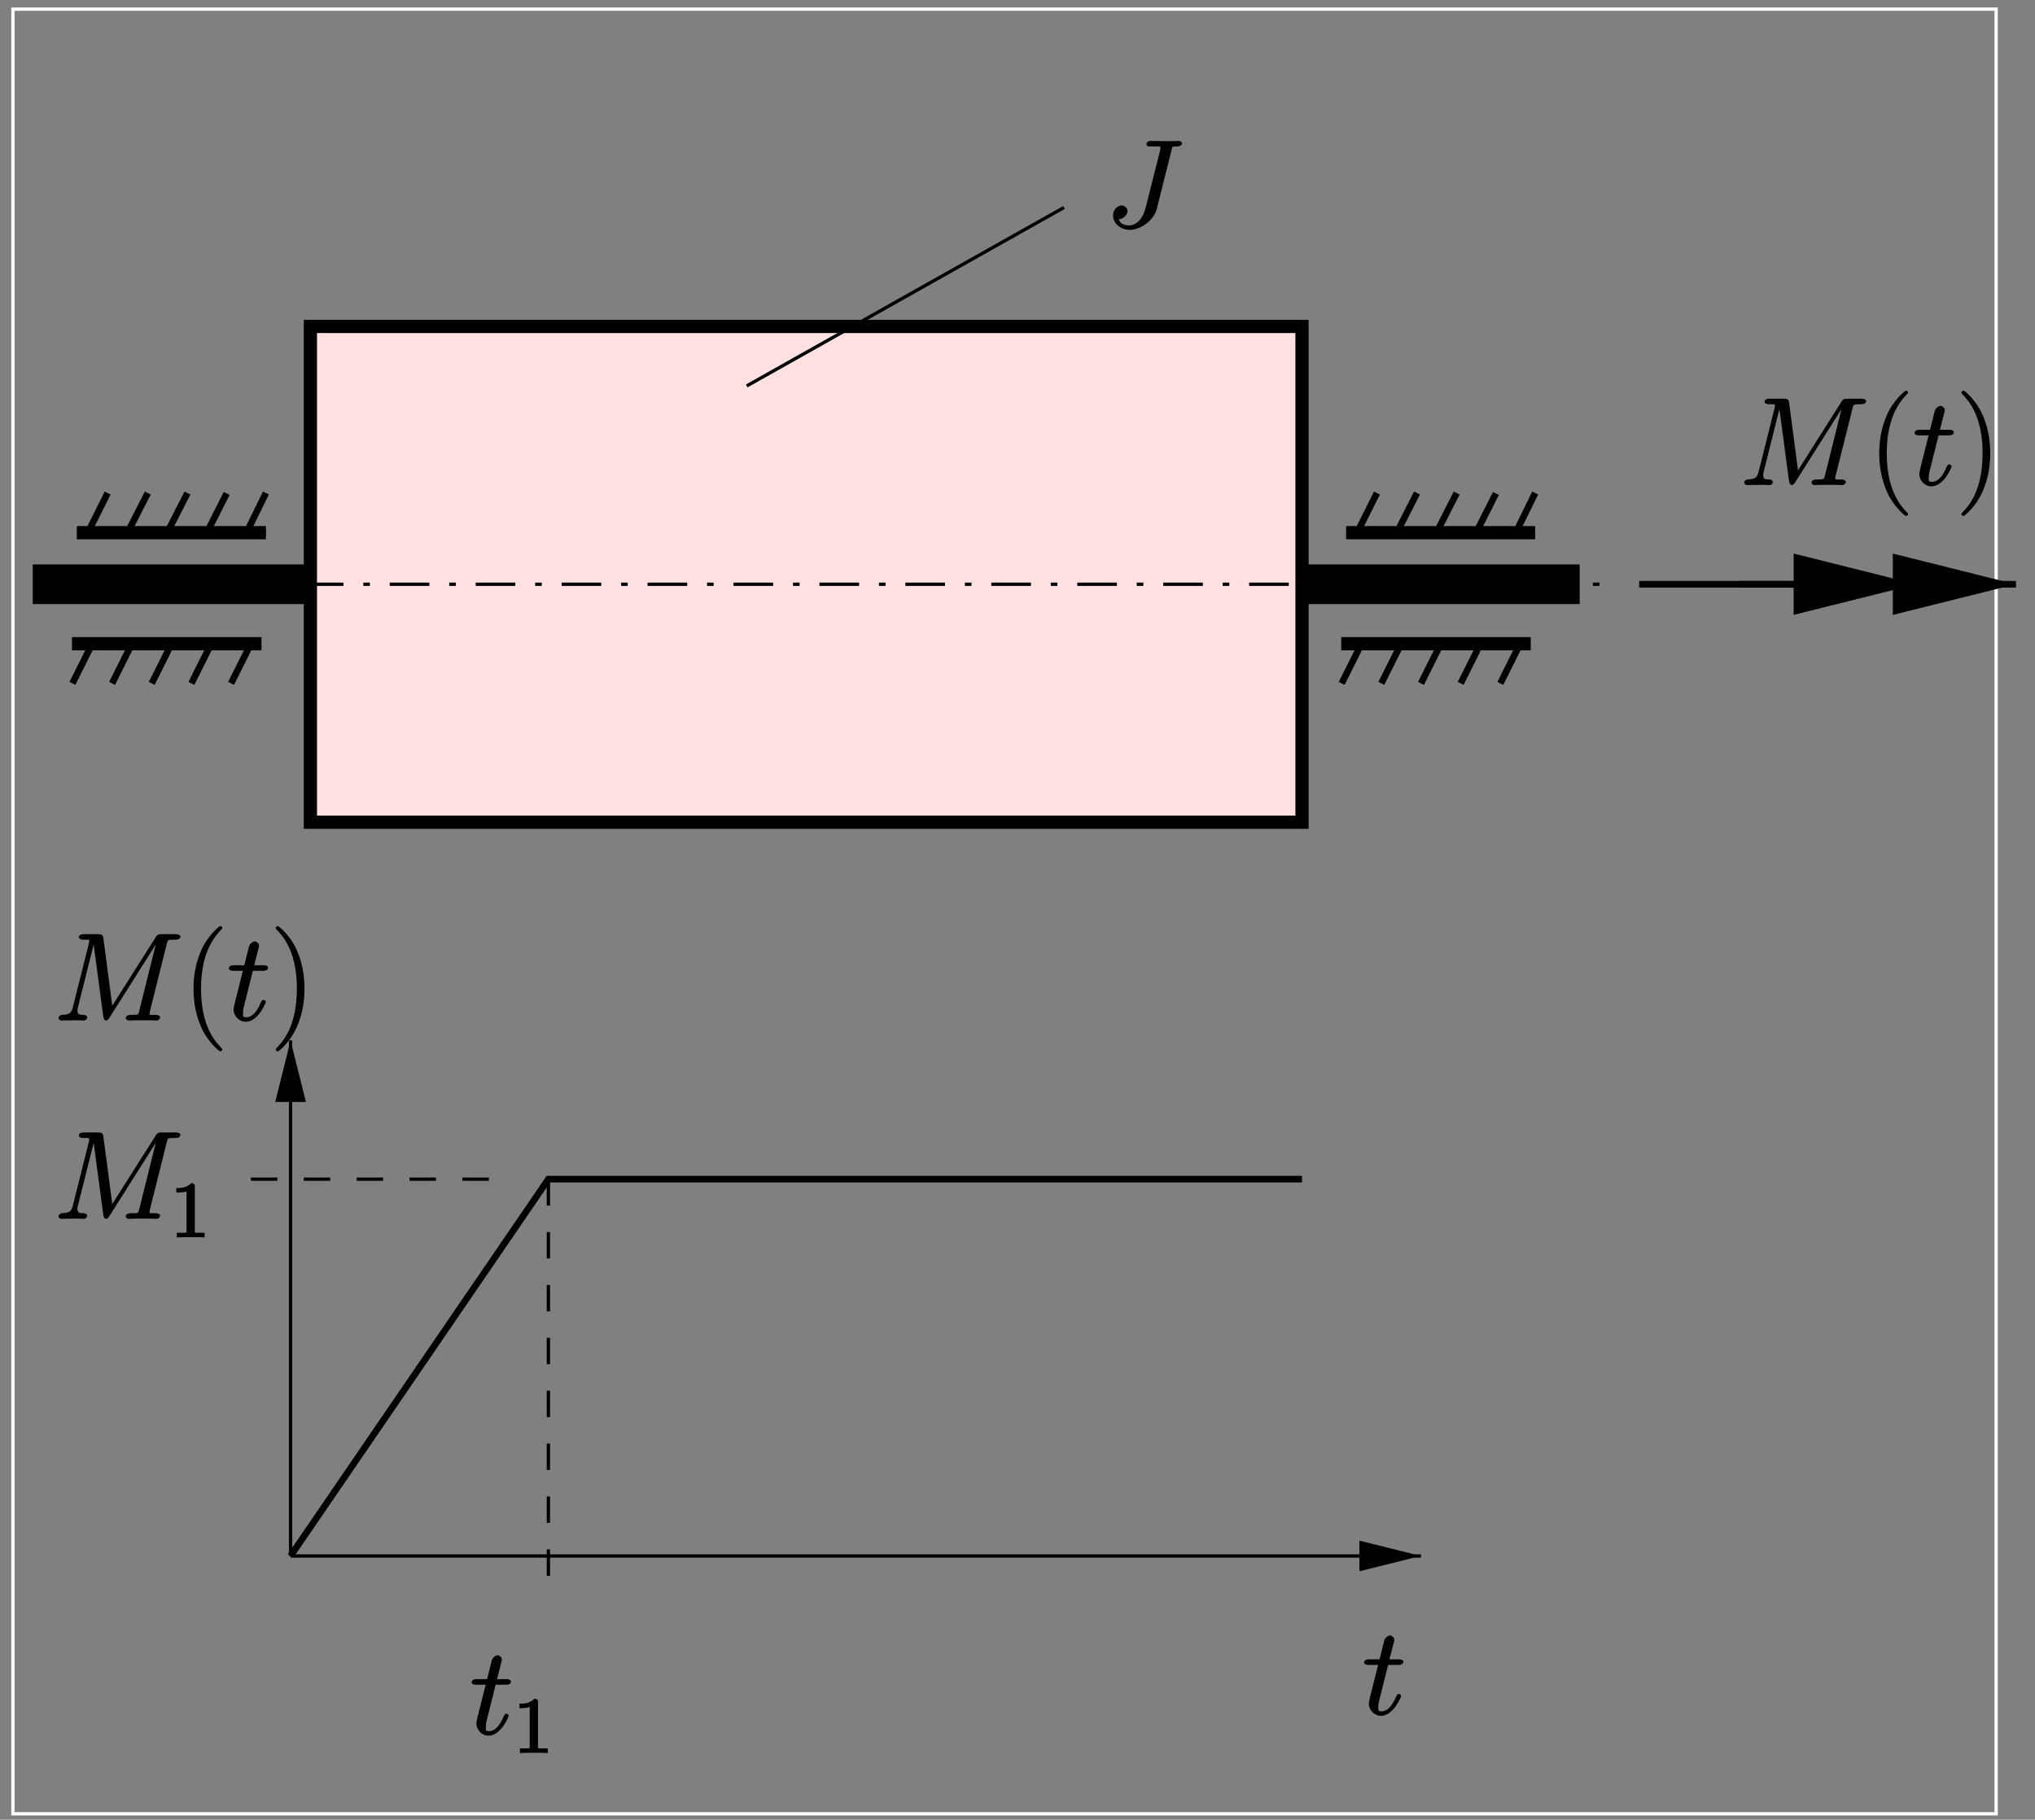 <?xml version="1.0" encoding="UTF-8"?>
<svg xmlns="http://www.w3.org/2000/svg" xmlns:xlink="http://www.w3.org/1999/xlink" width="283.46pt" height="253.49pt" viewBox="0 0 283.46 253.49" version="1.1">
<rect x="0" y="0" width="283.46" height="253.49" fill="#808080" stroke="none"/>
<defs>
<g>
<symbol overflow="visible" id="glyph0-0">
<path style="stroke:none;" d=""/>
</symbol>
<symbol overflow="visible" id="glyph0-1">
<path style="stroke:none;" d="M 3.469 -6.922 L 5.047 -6.922 C 5.375 -6.922 5.688 -7.062 5.688 -7.375 C 5.688 -7.562 5.438 -7.703 5.094 -7.703 L 3.75 -7.703 L 4.359 -10.078 C 4.422 -10.312 4.422 -10.344 4.422 -10.469 C 4.422 -10.75 4.062 -11.031 3.844 -11.031 C 3.703 -11.031 3.156 -10.844 3.016 -10.297 L 2.375 -7.703 L 0.875 -7.703 C 0.531 -7.703 0.219 -7.562 0.219 -7.234 C 0.219 -7.062 0.5 -6.922 0.828 -6.922 L 2.172 -6.922 L 1.062 -2.516 C 0.938 -1.906 0.875 -1.734 0.875 -1.516 C 0.875 -0.703 1.594 0.172 2.562 0.172 C 4.312 0.172 5.375 -2.484 5.375 -2.594 C 5.375 -2.703 5.172 -2.891 5.062 -2.891 C 5.031 -2.891 4.859 -2.844 4.828 -2.766 C 4.797 -2.75 4.734 -2.656 4.609 -2.375 C 4.25 -1.516 3.609 -0.453 2.625 -0.453 C 2.094 -0.453 2.203 -0.734 2.203 -1.125 C 2.203 -1.141 2.203 -1.469 2.25 -1.672 L 3.562 -6.922 Z M 3.469 -6.922 "/>
</symbol>
<symbol overflow="visible" id="glyph0-2">
<path style="stroke:none;" d="M 9.328 -10.703 C 9.469 -11.234 9.359 -11.266 10.203 -11.266 C 10.484 -11.266 10.797 -11.406 10.797 -11.703 C 10.797 -11.891 10.5 -12.031 10.438 -12.031 C 10.141 -12.031 9.812 -12 9.5 -12 L 8.562 -12 C 7.828 -12 7.078 -12.031 6.359 -12.031 C 6.203 -12.031 5.844 -11.891 5.844 -11.594 C 5.844 -11.422 5.969 -11.422 5.969 -11.266 L 6.562 -11.266 C 7.938 -11.266 7.781 -11.266 7.781 -11 C 7.781 -10.984 7.781 -10.859 7.719 -10.594 L 5.734 -2.719 C 5.281 -0.969 4.281 -0.266 3.469 -0.266 C 2.875 -0.266 2.188 -0.391 2.016 -1.125 C 1.906 -1.156 2 -1.141 2.062 -1.141 C 2.641 -1.141 3.219 -1.781 3.219 -2.266 C 3.219 -2.547 2.906 -3.047 2.391 -3.047 C 2.078 -3.047 1.203 -2.734 1.203 -1.625 C 1.203 -0.531 2.25 0.359 3.5 0.359 C 5.062 0.359 6.891 -0.969 7.297 -2.594 Z M 9.328 -10.703 "/>
</symbol>
<symbol overflow="visible" id="glyph0-3">
<path style="stroke:none;" d="M 15.766 -10.641 C 15.922 -11.234 15.828 -11.266 17.047 -11.266 C 17.375 -11.266 17.672 -11.406 17.672 -11.719 C 17.672 -11.891 17.406 -12.031 17.078 -12.031 L 15.016 -12.031 C 14.578 -12.031 14.469 -11.969 14.281 -11.688 L 7.984 -1.75 L 8.234 -1.672 L 6.938 -11.516 C 6.891 -11.891 6.734 -12.031 6.281 -12.031 L 4.156 -12.031 C 3.828 -12.031 3.516 -11.891 3.516 -11.578 C 3.516 -11.406 3.828 -11.266 4.078 -11.266 C 5.125 -11.266 4.969 -11.266 4.969 -11.078 C 4.969 -11.031 4.969 -10.938 4.906 -10.672 L 2.703 -1.891 C 2.5 -1.062 2.25 -0.828 1.109 -0.781 C 1.047 -0.781 0.688 -0.625 0.688 -0.328 C 0.688 -0.141 1 0 1.062 0 C 1.406 0 2.297 -0.031 2.641 -0.031 L 3.469 -0.031 C 3.703 -0.031 4 0 4.234 0 C 4.359 0 4.688 -0.141 4.688 -0.469 C 4.688 -0.625 4.375 -0.781 4.312 -0.781 C 3.734 -0.797 3.328 -0.75 3.328 -1.375 C 3.328 -1.547 3.328 -1.562 3.391 -1.812 L 5.734 -11.156 L 5.516 -11.156 L 6.922 -0.609 C 6.969 -0.188 7.141 0 7.297 0 C 7.484 0 7.656 -0.172 7.75 -0.328 L 14.656 -11.25 L 14.406 -11.25 L 11.953 -1.406 C 11.797 -0.812 11.922 -0.781 10.703 -0.781 C 10.391 -0.781 10.062 -0.641 10.062 -0.328 C 10.062 -0.141 10.359 0 10.469 0 C 10.766 0 11.109 -0.031 11.406 -0.031 L 13.438 -0.031 C 13.719 -0.031 14.078 0 14.375 0 C 14.516 0 14.844 -0.141 14.844 -0.469 C 14.844 -0.641 14.547 -0.781 14.297 -0.781 C 13.234 -0.781 13.375 -0.781 13.375 -0.953 C 13.375 -0.969 13.375 -1.078 13.406 -1.219 Z M 15.766 -10.641 "/>
</symbol>
<symbol overflow="visible" id="glyph1-0">
<path style="stroke:none;" d=""/>
</symbol>
<symbol overflow="visible" id="glyph1-1">
<path style="stroke:none;" d="M 3.375 -7.125 C 3.375 -7.391 3.203 -7.562 2.875 -7.562 C 2.156 -6.828 1.312 -6.875 0.797 -6.875 L 0.797 -6.234 C 1.188 -6.234 1.938 -6.266 2.219 -6.406 L 2.219 -1.016 C 2.219 -0.625 2.359 -0.641 1.391 -0.641 L 0.859 -0.641 L 0.859 0.016 C 1.422 -0.031 2.359 -0.031 2.797 -0.031 C 3.234 -0.031 4.188 -0.031 4.734 0.016 L 4.734 -0.641 L 4.219 -0.641 C 3.234 -0.641 3.375 -0.609 3.375 -1.016 Z M 3.375 -7.125 "/>
</symbol>
<symbol overflow="visible" id="glyph2-0">
<path style="stroke:none;" d=""/>
</symbol>
<symbol overflow="visible" id="glyph2-1">
<path style="stroke:none;" d="M 5.406 4.062 C 5.406 4.047 5.375 3.922 5.328 3.875 C 4.531 3.062 2.438 0.953 2.438 -4.422 C 2.438 -9.797 4.5 -11.875 5.375 -12.797 C 5.375 -12.859 5.406 -12.891 5.406 -12.953 C 5.406 -13 5.219 -13.172 5.141 -13.172 C 4.953 -13.172 3.344 -11.766 2.5 -9.859 C 1.641 -7.953 1.391 -6.094 1.391 -4.438 C 1.391 -3.203 1.516 -1.109 2.547 1.125 C 3.375 2.906 4.938 4.312 5.141 4.312 C 5.234 4.312 5.406 4.125 5.406 4.062 Z M 5.406 4.062 "/>
</symbol>
<symbol overflow="visible" id="glyph2-2">
<path style="stroke:none;" d="M 4.672 -4.422 C 4.672 -5.672 4.547 -7.766 3.516 -9.984 C 2.688 -11.781 1.141 -13.172 0.938 -13.172 C 0.875 -13.172 0.656 -13.016 0.656 -12.938 C 0.656 -12.891 0.703 -12.781 0.719 -12.734 C 1.547 -11.875 3.609 -9.797 3.609 -4.438 C 3.609 0.938 1.562 3.031 0.719 3.891 C 0.703 3.922 0.656 4.031 0.656 4.062 C 0.656 4.156 0.875 4.312 0.938 4.312 C 1.125 4.312 2.719 2.891 3.562 1 C 4.422 -0.906 4.672 -2.766 4.672 -4.422 Z M 4.672 -4.422 "/>
</symbol>
</g>
<clipPath id="clip1">
  <path d="M 40 216 L 199 216 L 199 217 L 40 217 Z M 40 216 "/>
</clipPath>
<clipPath id="clip2">
  <path d="M 0 0.074 L 0 253.484 L 283.398 253.484 L 283.398 0.074 Z M 198.855 218.586 L 198.855 214.906 L 189.586 214.906 L 196.953 216.746 L 189.586 218.586 Z M 198.855 218.586 "/>
</clipPath>
<clipPath id="clip3">
  <path d="M 40 144 L 41 144 L 41 217 L 40 217 Z M 40 144 "/>
</clipPath>
<clipPath id="clip4">
  <path d="M 0 0.074 L 0 253.484 L 283.398 253.484 L 283.398 0.074 Z M 42.316 144 L 38.633 144 L 38.633 153.27 L 40.473 145.902 L 42.316 153.27 Z M 42.316 144 "/>
</clipPath>
<clipPath id="clip5">
  <path d="M 227 80 L 268 80 L 268 82 L 227 82 Z M 227 80 "/>
</clipPath>
<clipPath id="clip6">
  <path d="M 0 0.074 L 0 253.484 L 283.398 253.484 L 283.398 0.074 Z M 267.918 85.066 L 267.918 77.699 L 250.301 77.699 L 265.031 81.387 L 250.301 85.066 Z M 267.918 85.066 "/>
</clipPath>
<clipPath id="clip7">
  <path d="M 241 80 L 282 80 L 282 82 L 241 82 Z M 241 80 "/>
</clipPath>
<clipPath id="clip8">
  <path d="M 0 0.074 L 0 253.484 L 283.398 253.484 L 283.398 0.074 Z M 281.73 85.066 L 281.73 77.699 L 264.113 77.699 L 278.844 81.387 L 264.113 85.066 Z M 281.73 85.066 "/>
</clipPath>
<clipPath id="clip9">
  <path d="M 251 64 L 283.398 64 L 283.398 99 L 251 99 Z M 251 64 "/>
</clipPath>
</defs>
<g id="surface1">
<path style="fill:none;stroke-width:4.604;stroke-linecap:butt;stroke-linejoin:miter;stroke:rgb(100%,100%,100%);stroke-opacity:1;stroke-miterlimit:10;" d="M 18.008 8.298 L 2780.469 8.298 L 2780.469 2522.166 L 18.008 2522.166 Z M 18.008 8.298 " transform="matrix(0.1,0,0,-0.1,0,253.49)"/>
<path style="fill:none;stroke-width:9.208;stroke-linecap:butt;stroke-linejoin:miter;stroke:rgb(0%,0%,0%);stroke-opacity:1;stroke-miterlimit:10;" d="M 100.859 1638.181 L 349.492 1638.181 L 321.875 1582.947 " transform="matrix(0.1,0,0,-0.1,0,253.49)"/>
<path style="fill:none;stroke-width:9.208;stroke-linecap:butt;stroke-linejoin:miter;stroke:rgb(0%,0%,0%);stroke-opacity:1;stroke-miterlimit:10;" d="M 266.602 1582.947 L 294.258 1638.181 " transform="matrix(0.1,0,0,-0.1,0,253.49)"/>
<path style="fill:none;stroke-width:9.208;stroke-linecap:butt;stroke-linejoin:miter;stroke:rgb(0%,0%,0%);stroke-opacity:1;stroke-miterlimit:10;" d="M 211.367 1582.947 L 238.984 1638.181 " transform="matrix(0.1,0,0,-0.1,0,253.49)"/>
<path style="fill:none;stroke-width:9.208;stroke-linecap:butt;stroke-linejoin:miter;stroke:rgb(0%,0%,0%);stroke-opacity:1;stroke-miterlimit:10;" d="M 156.133 1582.947 L 183.75 1638.181 " transform="matrix(0.1,0,0,-0.1,0,253.49)"/>
<path style="fill:none;stroke-width:9.208;stroke-linecap:butt;stroke-linejoin:miter;stroke:rgb(0%,0%,0%);stroke-opacity:1;stroke-miterlimit:10;" d="M 100.859 1582.947 L 128.477 1638.181 " transform="matrix(0.1,0,0,-0.1,0,253.49)"/>
<path style="fill:none;stroke-width:18.416;stroke-linecap:butt;stroke-linejoin:miter;stroke:rgb(0%,0%,0%);stroke-opacity:1;stroke-miterlimit:10;" d="M 100.273 1638.181 L 364.219 1638.181 " transform="matrix(0.1,0,0,-0.1,0,253.49)"/>
<path style="fill:none;stroke-width:9.208;stroke-linecap:butt;stroke-linejoin:miter;stroke:rgb(0%,0%,0%);stroke-opacity:1;stroke-miterlimit:10;" d="M 370.352 1792.869 L 122.344 1792.869 L 149.961 1848.103 " transform="matrix(0.1,0,0,-0.1,0,253.49)"/>
<path style="fill:none;stroke-width:9.208;stroke-linecap:butt;stroke-linejoin:miter;stroke:rgb(0%,0%,0%);stroke-opacity:1;stroke-miterlimit:10;" d="M 205.859 1848.103 L 177.617 1792.869 " transform="matrix(0.1,0,0,-0.1,0,253.49)"/>
<path style="fill:none;stroke-width:9.208;stroke-linecap:butt;stroke-linejoin:miter;stroke:rgb(0%,0%,0%);stroke-opacity:1;stroke-miterlimit:10;" d="M 261.094 1848.103 L 232.852 1792.869 " transform="matrix(0.1,0,0,-0.1,0,253.49)"/>
<path style="fill:none;stroke-width:9.208;stroke-linecap:butt;stroke-linejoin:miter;stroke:rgb(0%,0%,0%);stroke-opacity:1;stroke-miterlimit:10;" d="M 315.742 1847.517 L 288.086 1792.869 " transform="matrix(0.1,0,0,-0.1,0,253.49)"/>
<path style="fill:none;stroke-width:9.208;stroke-linecap:butt;stroke-linejoin:miter;stroke:rgb(0%,0%,0%);stroke-opacity:1;stroke-miterlimit:10;" d="M 370.352 1848.103 L 343.359 1792.869 " transform="matrix(0.1,0,0,-0.1,0,253.49)"/>
<path style="fill:none;stroke-width:18.416;stroke-linecap:butt;stroke-linejoin:miter;stroke:rgb(0%,0%,0%);stroke-opacity:1;stroke-miterlimit:10;" d="M 370.352 1792.869 L 106.992 1792.869 " transform="matrix(0.1,0,0,-0.1,0,253.49)"/>
<path style="fill:none;stroke-width:9.208;stroke-linecap:butt;stroke-linejoin:miter;stroke:rgb(0%,0%,0%);stroke-opacity:1;stroke-miterlimit:10;" d="M 2138.359 1792.869 L 1890.352 1792.869 L 1917.969 1848.103 " transform="matrix(0.1,0,0,-0.1,0,253.49)"/>
<path style="fill:none;stroke-width:9.208;stroke-linecap:butt;stroke-linejoin:miter;stroke:rgb(0%,0%,0%);stroke-opacity:1;stroke-miterlimit:10;" d="M 1973.828 1848.103 L 1945.586 1792.869 " transform="matrix(0.1,0,0,-0.1,0,253.49)"/>
<path style="fill:none;stroke-width:9.208;stroke-linecap:butt;stroke-linejoin:miter;stroke:rgb(0%,0%,0%);stroke-opacity:1;stroke-miterlimit:10;" d="M 2029.062 1848.103 L 2000.859 1792.869 " transform="matrix(0.1,0,0,-0.1,0,253.49)"/>
<path style="fill:none;stroke-width:9.208;stroke-linecap:butt;stroke-linejoin:miter;stroke:rgb(0%,0%,0%);stroke-opacity:1;stroke-miterlimit:10;" d="M 2083.711 1847.517 L 2056.094 1792.869 " transform="matrix(0.1,0,0,-0.1,0,253.49)"/>
<path style="fill:none;stroke-width:9.208;stroke-linecap:butt;stroke-linejoin:miter;stroke:rgb(0%,0%,0%);stroke-opacity:1;stroke-miterlimit:10;" d="M 2138.359 1848.103 L 2111.328 1792.869 " transform="matrix(0.1,0,0,-0.1,0,253.49)"/>
<path style="fill:none;stroke-width:18.416;stroke-linecap:butt;stroke-linejoin:miter;stroke:rgb(0%,0%,0%);stroke-opacity:1;stroke-miterlimit:10;" d="M 2138.359 1792.869 L 1875 1792.869 " transform="matrix(0.1,0,0,-0.1,0,253.49)"/>
<path style="fill:none;stroke-width:9.208;stroke-linecap:butt;stroke-linejoin:miter;stroke:rgb(0%,0%,0%);stroke-opacity:1;stroke-miterlimit:10;" d="M 1868.867 1638.181 L 2117.461 1638.181 L 2089.844 1582.947 " transform="matrix(0.1,0,0,-0.1,0,253.49)"/>
<path style="fill:none;stroke-width:9.208;stroke-linecap:butt;stroke-linejoin:miter;stroke:rgb(0%,0%,0%);stroke-opacity:1;stroke-miterlimit:10;" d="M 2034.609 1582.947 L 2062.227 1638.181 " transform="matrix(0.1,0,0,-0.1,0,253.49)"/>
<path style="fill:none;stroke-width:9.208;stroke-linecap:butt;stroke-linejoin:miter;stroke:rgb(0%,0%,0%);stroke-opacity:1;stroke-miterlimit:10;" d="M 1979.336 1582.947 L 2006.992 1638.181 " transform="matrix(0.1,0,0,-0.1,0,253.49)"/>
<path style="fill:none;stroke-width:9.208;stroke-linecap:butt;stroke-linejoin:miter;stroke:rgb(0%,0%,0%);stroke-opacity:1;stroke-miterlimit:10;" d="M 1924.102 1582.947 L 1951.719 1638.181 " transform="matrix(0.1,0,0,-0.1,0,253.49)"/>
<path style="fill:none;stroke-width:9.208;stroke-linecap:butt;stroke-linejoin:miter;stroke:rgb(0%,0%,0%);stroke-opacity:1;stroke-miterlimit:10;" d="M 1868.867 1582.947 L 1896.484 1638.181 " transform="matrix(0.1,0,0,-0.1,0,253.49)"/>
<path style="fill:none;stroke-width:18.416;stroke-linecap:butt;stroke-linejoin:miter;stroke:rgb(0%,0%,0%);stroke-opacity:1;stroke-miterlimit:10;" d="M 1868.242 1638.181 L 2132.227 1638.181 " transform="matrix(0.1,0,0,-0.1,0,253.49)"/>
<g clip-path="url(#clip1)" clip-rule="nonzero">
<g clip-path="url(#clip2)" clip-rule="evenodd">
<path style="fill:none;stroke-width:4.604;stroke-linecap:butt;stroke-linejoin:miter;stroke:rgb(0%,0%,0%);stroke-opacity:1;stroke-miterlimit:10;" d="M 404.727 367.439 L 1979.336 367.439 " transform="matrix(0.1,0,0,-0.1,0,253.49)"/>
</g>
</g>
<path style=" stroke:none;fill-rule:evenodd;fill:rgb(0%,0%,0%);fill-opacity:1;" d="M 189.586 218.586 L 196.953 216.746 L 189.586 214.906 L 189.586 218.586 "/>
<path style="fill:none;stroke-width:4.604;stroke-linecap:butt;stroke-linejoin:miter;stroke:rgb(0%,0%,0%);stroke-opacity:1;stroke-miterlimit:10;" d="M 1895.859 349.041 L 1969.531 367.439 L 1895.859 385.837 Z M 1895.859 349.041 " transform="matrix(0.1,0,0,-0.1,0,253.49)"/>
<g clip-path="url(#clip3)" clip-rule="nonzero">
<g clip-path="url(#clip4)" clip-rule="evenodd">
<path style="fill:none;stroke-width:4.604;stroke-linecap:butt;stroke-linejoin:miter;stroke:rgb(0%,0%,0%);stroke-opacity:1;stroke-miterlimit:10;" d="M 404.727 367.439 L 404.727 1085.681 " transform="matrix(0.1,0,0,-0.1,0,253.49)"/>
</g>
</g>
<path style=" stroke:none;fill-rule:evenodd;fill:rgb(0%,0%,0%);fill-opacity:1;" d="M 42.316 153.27 L 40.473 145.902 L 38.633 153.27 L 42.316 153.27 "/>
<path style="fill:none;stroke-width:4.604;stroke-linecap:butt;stroke-linejoin:miter;stroke:rgb(0%,0%,0%);stroke-opacity:1;stroke-miterlimit:10;" d="M 423.164 1002.205 L 404.727 1075.877 L 386.328 1002.205 Z M 423.164 1002.205 " transform="matrix(0.1,0,0,-0.1,0,253.49)"/>
<path style="fill:none;stroke-width:9.208;stroke-linecap:butt;stroke-linejoin:miter;stroke:rgb(0%,0%,0%);stroke-opacity:1;stroke-miterlimit:10;" d="M 404.727 367.439 L 763.867 892.322 L 1813.594 892.322 " transform="matrix(0.1,0,0,-0.1,0,253.49)"/>
<path style="fill:none;stroke-width:4.604;stroke-linecap:butt;stroke-linejoin:miter;stroke:rgb(0%,0%,0%);stroke-opacity:1;stroke-dasharray:36.833;stroke-miterlimit:10;" d="M 763.867 892.322 L 763.867 339.822 " transform="matrix(0.1,0,0,-0.1,0,253.49)"/>
<path style="fill:none;stroke-width:4.604;stroke-linecap:butt;stroke-linejoin:miter;stroke:rgb(0%,0%,0%);stroke-opacity:1;stroke-dasharray:36.833;stroke-miterlimit:10;" d="M 680.977 892.322 L 349.492 892.322 " transform="matrix(0.1,0,0,-0.1,0,253.49)"/>
<path style="fill-rule:evenodd;fill:rgb(100%,88.084%,88.084%);fill-opacity:1;stroke-width:18.416;stroke-linecap:butt;stroke-linejoin:miter;stroke:rgb(0%,0%,0%);stroke-opacity:1;stroke-miterlimit:10;" d="M 432.344 1389.548 L 1813.594 1389.548 L 1813.594 2080.173 L 432.344 2080.173 Z M 432.344 1389.548 " transform="matrix(0.1,0,0,-0.1,0,253.49)"/>
<path style="fill:none;stroke-width:55.249;stroke-linecap:butt;stroke-linejoin:miter;stroke:rgb(0%,0%,0%);stroke-opacity:1;stroke-miterlimit:10;" d="M 432.344 1721.033 L 45.625 1721.033 " transform="matrix(0.1,0,0,-0.1,0,253.49)"/>
<path style="fill:none;stroke-width:55.249;stroke-linecap:butt;stroke-linejoin:miter;stroke:rgb(0%,0%,0%);stroke-opacity:1;stroke-miterlimit:10;" d="M 2200.352 1721.033 L 1813.594 1721.033 " transform="matrix(0.1,0,0,-0.1,0,253.49)"/>
<g clip-path="url(#clip5)" clip-rule="nonzero">
<g clip-path="url(#clip6)" clip-rule="evenodd">
<path style="fill:none;stroke-width:9.208;stroke-linecap:butt;stroke-linejoin:miter;stroke:rgb(0%,0%,0%);stroke-opacity:1;stroke-miterlimit:10;" d="M 2283.203 1721.033 L 2669.961 1721.033 " transform="matrix(0.1,0,0,-0.1,0,253.49)"/>
</g>
</g>
<path style=" stroke:none;fill-rule:evenodd;fill:rgb(0%,0%,0%);fill-opacity:1;" d="M 250.301 85.066 L 265.031 81.387 L 250.301 77.699 L 250.301 85.066 "/>
<path style="fill:none;stroke-width:9.208;stroke-linecap:butt;stroke-linejoin:miter;stroke:rgb(0%,0%,0%);stroke-opacity:1;stroke-miterlimit:10;" d="M 2503.008 1684.236 L 2650.312 1721.033 L 2503.008 1757.908 Z M 2503.008 1684.236 " transform="matrix(0.1,0,0,-0.1,0,253.49)"/>
<g clip-path="url(#clip7)" clip-rule="nonzero">
<g clip-path="url(#clip8)" clip-rule="evenodd">
<path style="fill:none;stroke-width:9.208;stroke-linecap:butt;stroke-linejoin:miter;stroke:rgb(0%,0%,0%);stroke-opacity:1;stroke-miterlimit:10;" d="M 2421.367 1721.033 L 2808.086 1721.033 " transform="matrix(0.1,0,0,-0.1,0,253.49)"/>
</g>
</g>
<path style=" stroke:none;fill-rule:evenodd;fill:rgb(0%,0%,0%);fill-opacity:1;" d="M 264.113 85.066 L 278.844 81.387 L 264.113 77.699 L 264.113 85.066 "/>
<g clip-path="url(#clip9)" clip-rule="nonzero">
<path style="fill:none;stroke-width:9.208;stroke-linecap:butt;stroke-linejoin:miter;stroke:rgb(0%,0%,0%);stroke-opacity:1;stroke-miterlimit:10;" d="M 2641.133 1684.236 L 2788.438 1721.033 L 2641.133 1757.908 Z M 2641.133 1684.236 " transform="matrix(0.1,0,0,-0.1,0,253.49)"/>
</g>
<path style="fill:none;stroke-width:4.604;stroke-linecap:butt;stroke-linejoin:miter;stroke:rgb(0%,0%,0%);stroke-opacity:1;stroke-miterlimit:10;" d="M 1040.117 1997.283 L 1482.109 2245.916 " transform="matrix(0.1,0,0,-0.1,0,253.49)"/>
<path style="fill:none;stroke-width:4.604;stroke-linecap:butt;stroke-linejoin:miter;stroke:rgb(0%,0%,0%);stroke-opacity:1;stroke-dasharray:55.249,27.625,9.208,27.625;stroke-miterlimit:10;" d="M 183.75 1721.033 L 2227.969 1721.033 " transform="matrix(0.1,0,0,-0.1,0,253.49)"/>
<g style="fill:rgb(0%,0%,0%);fill-opacity:1;">
  <use xlink:href="#glyph0-1" x="189.791" y="238.846"/>
</g>
<g style="fill:rgb(0%,0%,0%);fill-opacity:1;">
  <use xlink:href="#glyph0-1" x="65.48" y="241.608"/>
</g>
<g style="fill:rgb(0%,0%,0%);fill-opacity:1;">
  <use xlink:href="#glyph1-1" x="71.564" y="244.191"/>
</g>
<g style="fill:rgb(0%,0%,0%);fill-opacity:1;">
  <use xlink:href="#glyph0-2" x="153.846" y="31.66"/>
</g>
<g style="fill:rgb(0%,0%,0%);fill-opacity:1;">
  <use xlink:href="#glyph0-3" x="7.457" y="142.159"/>
</g>
<g style="fill:rgb(0%,0%,0%);fill-opacity:1;">
  <use xlink:href="#glyph2-1" x="25.565" y="142.159"/>
</g>
<g style="fill:rgb(0%,0%,0%);fill-opacity:1;">
  <use xlink:href="#glyph0-1" x="31.658" y="142.159"/>
</g>
<g style="fill:rgb(0%,0%,0%);fill-opacity:1;">
  <use xlink:href="#glyph2-2" x="37.742" y="142.159"/>
</g>
<g style="fill:rgb(0%,0%,0%);fill-opacity:1;">
  <use xlink:href="#glyph0-3" x="242.267" y="67.573"/>
</g>
<g style="fill:rgb(0%,0%,0%);fill-opacity:1;">
  <use xlink:href="#glyph2-1" x="260.375" y="67.573"/>
</g>
<g style="fill:rgb(0%,0%,0%);fill-opacity:1;">
  <use xlink:href="#glyph0-1" x="266.467" y="67.573"/>
</g>
<g style="fill:rgb(0%,0%,0%);fill-opacity:1;">
  <use xlink:href="#glyph2-2" x="272.551" y="67.573"/>
</g>
<g style="fill:rgb(0%,0%,0%);fill-opacity:1;">
  <use xlink:href="#glyph0-3" x="7.456" y="169.785"/>
</g>
<g style="fill:rgb(0%,0%,0%);fill-opacity:1;">
  <use xlink:href="#glyph1-1" x="23.764" y="172.367"/>
</g>
</g>
</svg>
